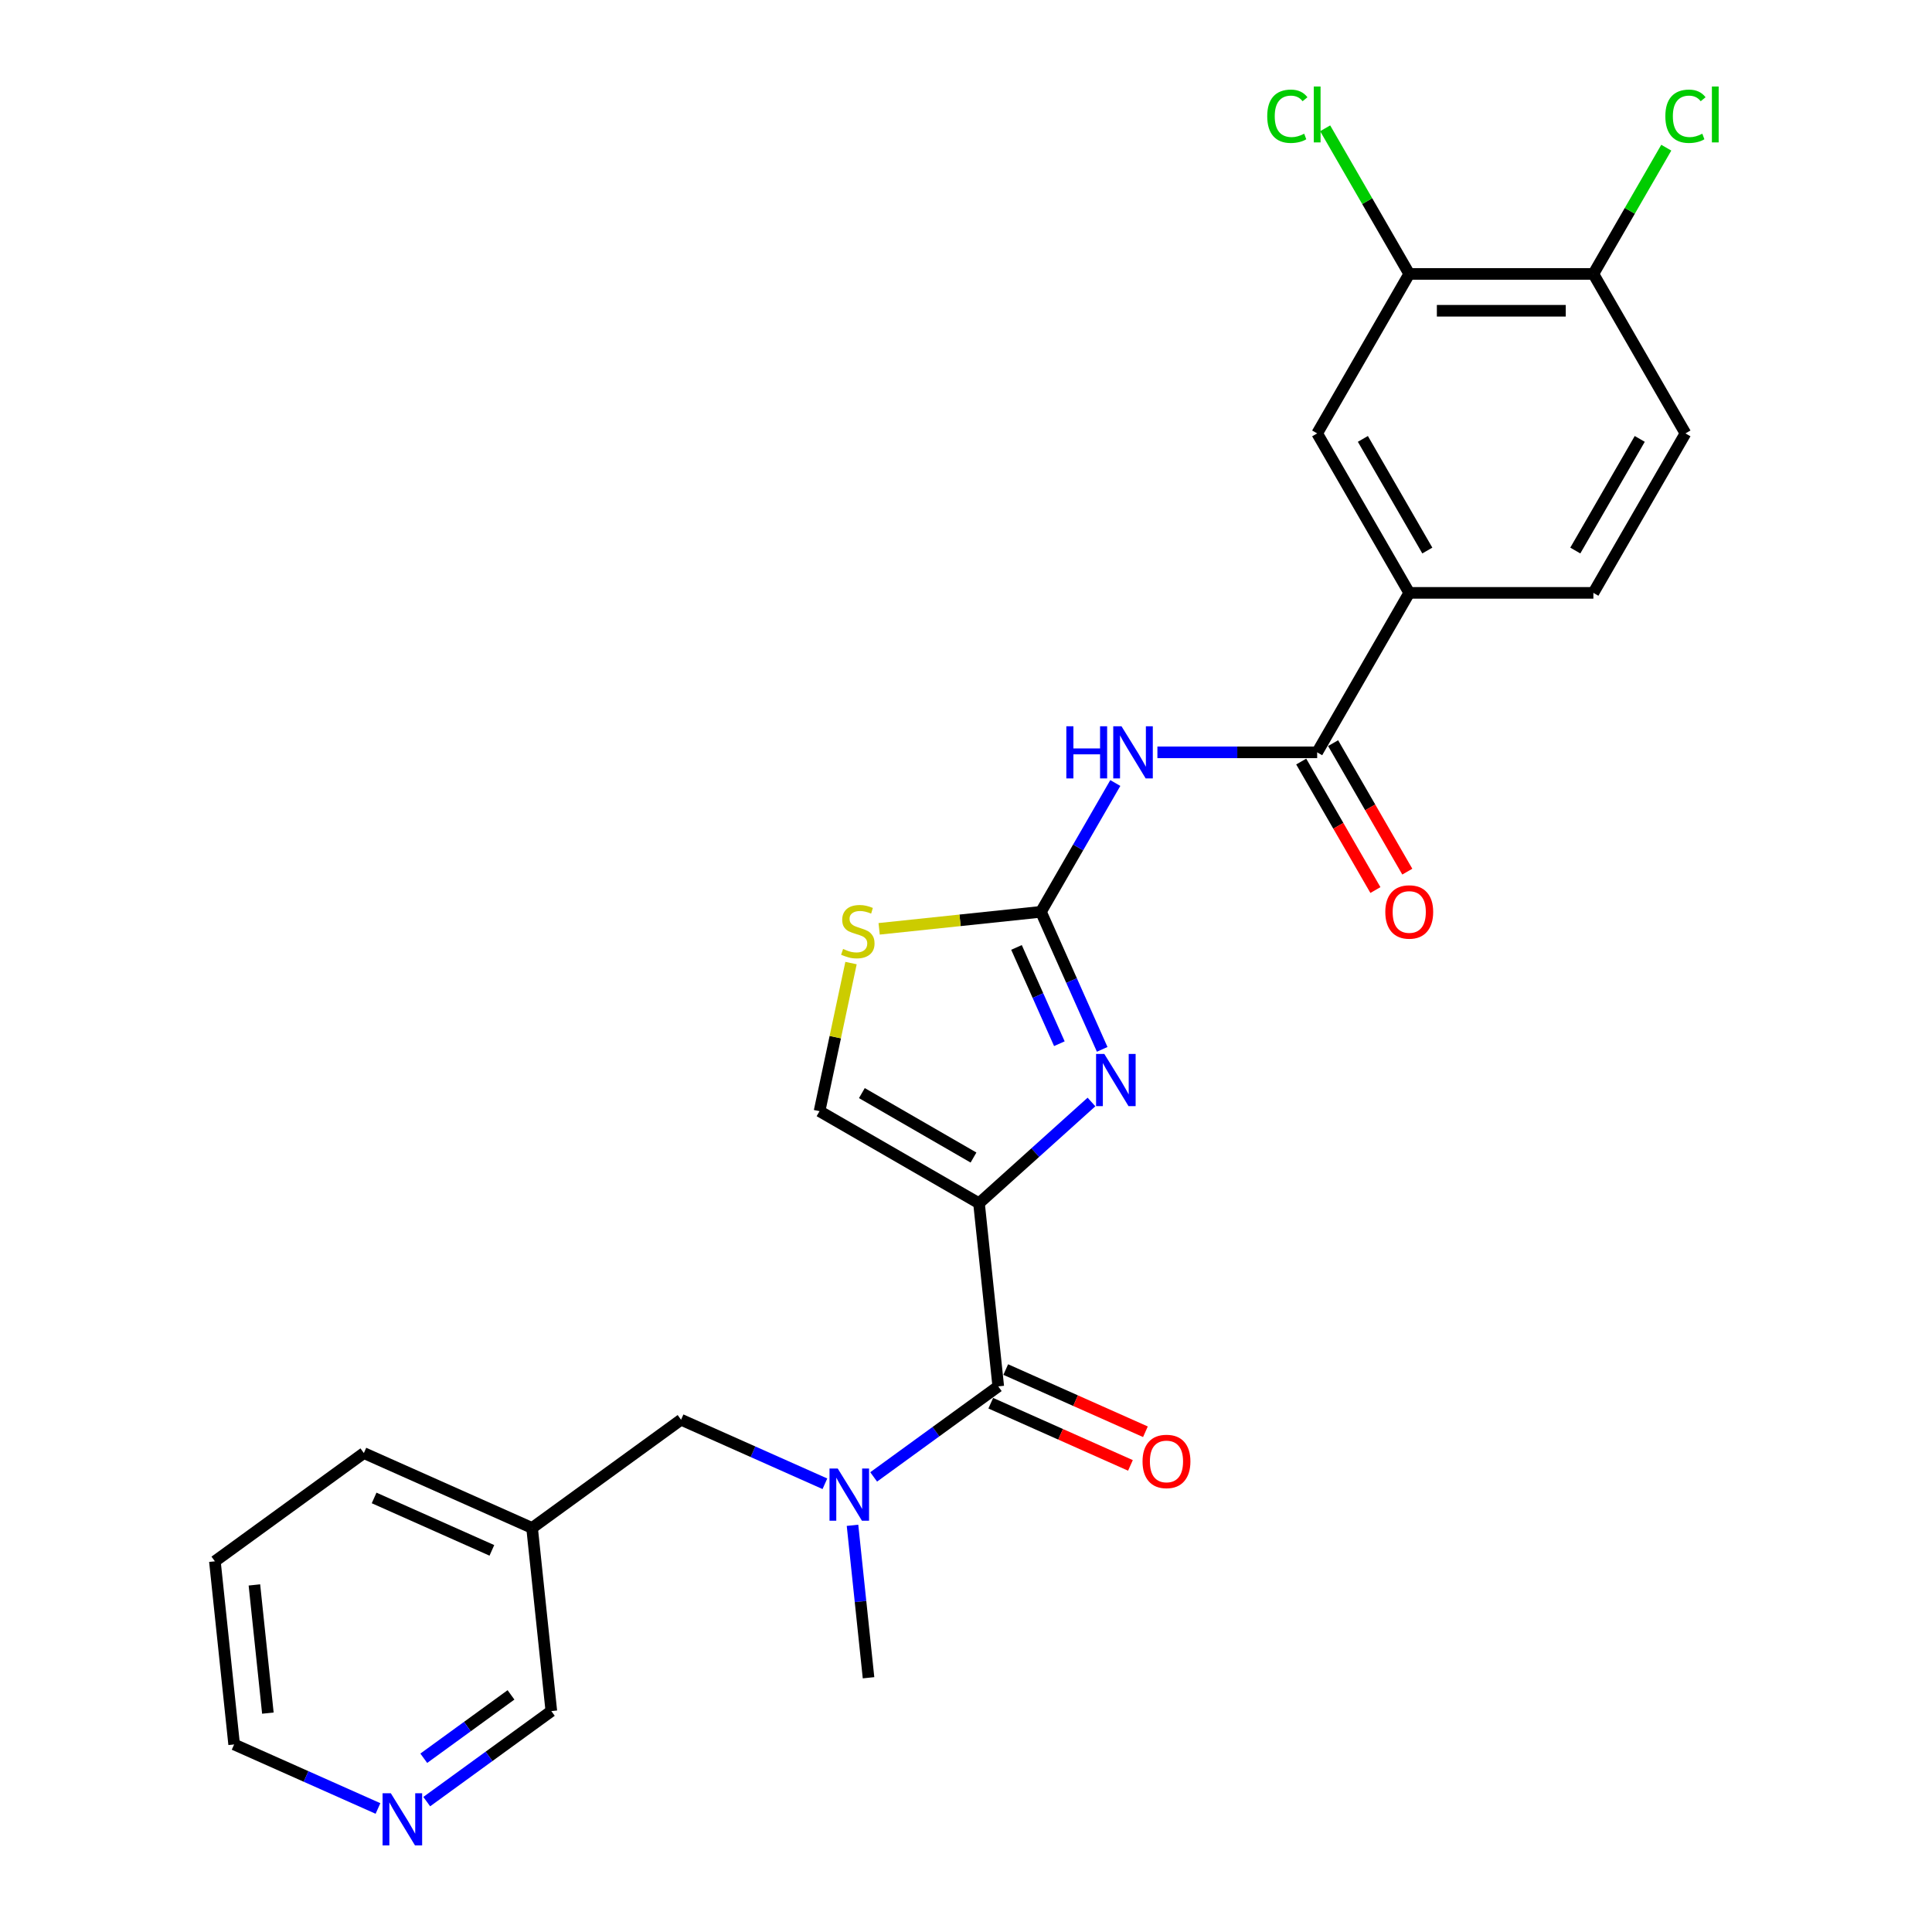 <?xml version='1.0' encoding='iso-8859-1'?>
<svg version='1.1' baseProfile='full'
              xmlns='http://www.w3.org/2000/svg'
                      xmlns:rdkit='http://www.rdkit.org/xml'
                      xmlns:xlink='http://www.w3.org/1999/xlink'
                  xml:space='preserve'
width='1000px' height='1000px' viewBox='0 0 1000 1000'>
<!-- END OF HEADER -->
<rect style='opacity:1.0;fill:#FFFFFF;stroke:none' width='1000' height='1000' x='0' y='0'> </rect>
<path class='bond-0' d='M 426.968,767.997 L 389.741,751.422' style='fill:none;fill-rule:evenodd;stroke:#0000FF;stroke-width:6px;stroke-linecap:butt;stroke-linejoin:miter;stroke-opacity:1' />
<path class='bond-0' d='M 389.741,751.422 L 352.515,734.848' style='fill:none;fill-rule:evenodd;stroke:#000000;stroke-width:6px;stroke-linecap:butt;stroke-linejoin:miter;stroke-opacity:1' />
<path class='bond-1' d='M 452.206,764.447 L 484.451,741.019' style='fill:none;fill-rule:evenodd;stroke:#0000FF;stroke-width:6px;stroke-linecap:butt;stroke-linejoin:miter;stroke-opacity:1' />
<path class='bond-1' d='M 484.451,741.019 L 516.696,717.592' style='fill:none;fill-rule:evenodd;stroke:#000000;stroke-width:6px;stroke-linecap:butt;stroke-linejoin:miter;stroke-opacity:1' />
<path class='bond-2' d='M 441.256,789.494 L 445.403,828.949' style='fill:none;fill-rule:evenodd;stroke:#0000FF;stroke-width:6px;stroke-linecap:butt;stroke-linejoin:miter;stroke-opacity:1' />
<path class='bond-2' d='M 445.403,828.949 L 449.55,868.405' style='fill:none;fill-rule:evenodd;stroke:#000000;stroke-width:6px;stroke-linecap:butt;stroke-linejoin:miter;stroke-opacity:1' />
<path class='bond-3' d='M 512.819,726.299 L 548.968,742.394' style='fill:none;fill-rule:evenodd;stroke:#000000;stroke-width:6px;stroke-linecap:butt;stroke-linejoin:miter;stroke-opacity:1' />
<path class='bond-3' d='M 548.968,742.394 L 585.117,758.489' style='fill:none;fill-rule:evenodd;stroke:#FF0000;stroke-width:6px;stroke-linecap:butt;stroke-linejoin:miter;stroke-opacity:1' />
<path class='bond-3' d='M 520.572,708.885 L 556.722,724.98' style='fill:none;fill-rule:evenodd;stroke:#000000;stroke-width:6px;stroke-linecap:butt;stroke-linejoin:miter;stroke-opacity:1' />
<path class='bond-3' d='M 556.722,724.98 L 592.871,741.074' style='fill:none;fill-rule:evenodd;stroke:#FF0000;stroke-width:6px;stroke-linecap:butt;stroke-linejoin:miter;stroke-opacity:1' />
<path class='bond-4' d='M 516.696,717.592 L 506.733,622.803' style='fill:none;fill-rule:evenodd;stroke:#000000;stroke-width:6px;stroke-linecap:butt;stroke-linejoin:miter;stroke-opacity:1' />
<path class='bond-5' d='M 352.515,734.848 L 275.406,790.871' style='fill:none;fill-rule:evenodd;stroke:#000000;stroke-width:6px;stroke-linecap:butt;stroke-linejoin:miter;stroke-opacity:1' />
<path class='bond-6' d='M 538.797,471.955 L 558.041,438.623' style='fill:none;fill-rule:evenodd;stroke:#000000;stroke-width:6px;stroke-linecap:butt;stroke-linejoin:miter;stroke-opacity:1' />
<path class='bond-6' d='M 558.041,438.623 L 577.285,405.291' style='fill:none;fill-rule:evenodd;stroke:#0000FF;stroke-width:6px;stroke-linecap:butt;stroke-linejoin:miter;stroke-opacity:1' />
<path class='bond-7' d='M 538.797,471.955 L 554.645,507.551' style='fill:none;fill-rule:evenodd;stroke:#000000;stroke-width:6px;stroke-linecap:butt;stroke-linejoin:miter;stroke-opacity:1' />
<path class='bond-7' d='M 554.645,507.551 L 570.494,543.148' style='fill:none;fill-rule:evenodd;stroke:#0000FF;stroke-width:6px;stroke-linecap:butt;stroke-linejoin:miter;stroke-opacity:1' />
<path class='bond-7' d='M 526.137,490.387 L 537.231,515.305' style='fill:none;fill-rule:evenodd;stroke:#000000;stroke-width:6px;stroke-linecap:butt;stroke-linejoin:miter;stroke-opacity:1' />
<path class='bond-7' d='M 537.231,515.305 L 548.325,540.222' style='fill:none;fill-rule:evenodd;stroke:#0000FF;stroke-width:6px;stroke-linecap:butt;stroke-linejoin:miter;stroke-opacity:1' />
<path class='bond-8' d='M 538.797,471.955 L 496.92,476.356' style='fill:none;fill-rule:evenodd;stroke:#000000;stroke-width:6px;stroke-linecap:butt;stroke-linejoin:miter;stroke-opacity:1' />
<path class='bond-8' d='M 496.92,476.356 L 455.044,480.758' style='fill:none;fill-rule:evenodd;stroke:#CCCC00;stroke-width:6px;stroke-linecap:butt;stroke-linejoin:miter;stroke-opacity:1' />
<path class='bond-9' d='M 599.072,389.413 L 640.418,389.413' style='fill:none;fill-rule:evenodd;stroke:#0000FF;stroke-width:6px;stroke-linecap:butt;stroke-linejoin:miter;stroke-opacity:1' />
<path class='bond-9' d='M 640.418,389.413 L 681.764,389.413' style='fill:none;fill-rule:evenodd;stroke:#000000;stroke-width:6px;stroke-linecap:butt;stroke-linejoin:miter;stroke-opacity:1' />
<path class='bond-10' d='M 564.944,570.389 L 535.838,596.596' style='fill:none;fill-rule:evenodd;stroke:#0000FF;stroke-width:6px;stroke-linecap:butt;stroke-linejoin:miter;stroke-opacity:1' />
<path class='bond-10' d='M 535.838,596.596 L 506.733,622.803' style='fill:none;fill-rule:evenodd;stroke:#000000;stroke-width:6px;stroke-linecap:butt;stroke-linejoin:miter;stroke-opacity:1' />
<path class='bond-11' d='M 506.733,622.803 L 424.191,575.147' style='fill:none;fill-rule:evenodd;stroke:#000000;stroke-width:6px;stroke-linecap:butt;stroke-linejoin:miter;stroke-opacity:1' />
<path class='bond-11' d='M 503.883,599.146 L 446.103,565.787' style='fill:none;fill-rule:evenodd;stroke:#000000;stroke-width:6px;stroke-linecap:butt;stroke-linejoin:miter;stroke-opacity:1' />
<path class='bond-12' d='M 424.191,575.147 L 432.338,536.815' style='fill:none;fill-rule:evenodd;stroke:#000000;stroke-width:6px;stroke-linecap:butt;stroke-linejoin:miter;stroke-opacity:1' />
<path class='bond-12' d='M 432.338,536.815 L 440.486,498.483' style='fill:none;fill-rule:evenodd;stroke:#CCCC00;stroke-width:6px;stroke-linecap:butt;stroke-linejoin:miter;stroke-opacity:1' />
<path class='bond-13' d='M 681.764,389.413 L 729.42,306.87' style='fill:none;fill-rule:evenodd;stroke:#000000;stroke-width:6px;stroke-linecap:butt;stroke-linejoin:miter;stroke-opacity:1' />
<path class='bond-14' d='M 673.51,394.178 L 692.71,427.434' style='fill:none;fill-rule:evenodd;stroke:#000000;stroke-width:6px;stroke-linecap:butt;stroke-linejoin:miter;stroke-opacity:1' />
<path class='bond-14' d='M 692.71,427.434 L 711.91,460.689' style='fill:none;fill-rule:evenodd;stroke:#FF0000;stroke-width:6px;stroke-linecap:butt;stroke-linejoin:miter;stroke-opacity:1' />
<path class='bond-14' d='M 690.018,384.647 L 709.218,417.902' style='fill:none;fill-rule:evenodd;stroke:#000000;stroke-width:6px;stroke-linecap:butt;stroke-linejoin:miter;stroke-opacity:1' />
<path class='bond-14' d='M 709.218,417.902 L 728.419,451.158' style='fill:none;fill-rule:evenodd;stroke:#FF0000;stroke-width:6px;stroke-linecap:butt;stroke-linejoin:miter;stroke-opacity:1' />
<path class='bond-15' d='M 729.42,306.87 L 824.732,306.87' style='fill:none;fill-rule:evenodd;stroke:#000000;stroke-width:6px;stroke-linecap:butt;stroke-linejoin:miter;stroke-opacity:1' />
<path class='bond-16' d='M 729.42,306.87 L 681.764,224.328' style='fill:none;fill-rule:evenodd;stroke:#000000;stroke-width:6px;stroke-linecap:butt;stroke-linejoin:miter;stroke-opacity:1' />
<path class='bond-16' d='M 738.78,284.958 L 705.421,227.178' style='fill:none;fill-rule:evenodd;stroke:#000000;stroke-width:6px;stroke-linecap:butt;stroke-linejoin:miter;stroke-opacity:1' />
<path class='bond-17' d='M 872.388,224.328 L 824.732,306.87' style='fill:none;fill-rule:evenodd;stroke:#000000;stroke-width:6px;stroke-linecap:butt;stroke-linejoin:miter;stroke-opacity:1' />
<path class='bond-17' d='M 848.731,227.178 L 815.372,284.958' style='fill:none;fill-rule:evenodd;stroke:#000000;stroke-width:6px;stroke-linecap:butt;stroke-linejoin:miter;stroke-opacity:1' />
<path class='bond-18' d='M 872.388,224.328 L 824.732,141.785' style='fill:none;fill-rule:evenodd;stroke:#000000;stroke-width:6px;stroke-linecap:butt;stroke-linejoin:miter;stroke-opacity:1' />
<path class='bond-19' d='M 681.764,224.328 L 729.42,141.785' style='fill:none;fill-rule:evenodd;stroke:#000000;stroke-width:6px;stroke-linecap:butt;stroke-linejoin:miter;stroke-opacity:1' />
<path class='bond-20' d='M 729.42,141.785 L 824.732,141.785' style='fill:none;fill-rule:evenodd;stroke:#000000;stroke-width:6px;stroke-linecap:butt;stroke-linejoin:miter;stroke-opacity:1' />
<path class='bond-20' d='M 743.717,160.848 L 810.435,160.848' style='fill:none;fill-rule:evenodd;stroke:#000000;stroke-width:6px;stroke-linecap:butt;stroke-linejoin:miter;stroke-opacity:1' />
<path class='bond-21' d='M 729.42,141.785 L 707.66,104.097' style='fill:none;fill-rule:evenodd;stroke:#000000;stroke-width:6px;stroke-linecap:butt;stroke-linejoin:miter;stroke-opacity:1' />
<path class='bond-21' d='M 707.66,104.097 L 685.901,66.408' style='fill:none;fill-rule:evenodd;stroke:#00CC00;stroke-width:6px;stroke-linecap:butt;stroke-linejoin:miter;stroke-opacity:1' />
<path class='bond-22' d='M 824.732,141.785 L 843.596,109.111' style='fill:none;fill-rule:evenodd;stroke:#000000;stroke-width:6px;stroke-linecap:butt;stroke-linejoin:miter;stroke-opacity:1' />
<path class='bond-22' d='M 843.596,109.111 L 862.461,76.437' style='fill:none;fill-rule:evenodd;stroke:#00CC00;stroke-width:6px;stroke-linecap:butt;stroke-linejoin:miter;stroke-opacity:1' />
<path class='bond-23' d='M 121.189,902.917 L 111.226,808.127' style='fill:none;fill-rule:evenodd;stroke:#000000;stroke-width:6px;stroke-linecap:butt;stroke-linejoin:miter;stroke-opacity:1' />
<path class='bond-23' d='M 138.652,886.706 L 131.678,820.353' style='fill:none;fill-rule:evenodd;stroke:#000000;stroke-width:6px;stroke-linecap:butt;stroke-linejoin:miter;stroke-opacity:1' />
<path class='bond-24' d='M 121.189,902.917 L 158.415,919.491' style='fill:none;fill-rule:evenodd;stroke:#000000;stroke-width:6px;stroke-linecap:butt;stroke-linejoin:miter;stroke-opacity:1' />
<path class='bond-24' d='M 158.415,919.491 L 195.641,936.065' style='fill:none;fill-rule:evenodd;stroke:#0000FF;stroke-width:6px;stroke-linecap:butt;stroke-linejoin:miter;stroke-opacity:1' />
<path class='bond-25' d='M 111.226,808.127 L 188.335,752.104' style='fill:none;fill-rule:evenodd;stroke:#000000;stroke-width:6px;stroke-linecap:butt;stroke-linejoin:miter;stroke-opacity:1' />
<path class='bond-26' d='M 188.335,752.104 L 275.406,790.871' style='fill:none;fill-rule:evenodd;stroke:#000000;stroke-width:6px;stroke-linecap:butt;stroke-linejoin:miter;stroke-opacity:1' />
<path class='bond-26' d='M 193.642,775.334 L 254.592,802.47' style='fill:none;fill-rule:evenodd;stroke:#000000;stroke-width:6px;stroke-linecap:butt;stroke-linejoin:miter;stroke-opacity:1' />
<path class='bond-27' d='M 275.406,790.871 L 285.369,885.661' style='fill:none;fill-rule:evenodd;stroke:#000000;stroke-width:6px;stroke-linecap:butt;stroke-linejoin:miter;stroke-opacity:1' />
<path class='bond-28' d='M 285.369,885.661 L 253.124,909.088' style='fill:none;fill-rule:evenodd;stroke:#000000;stroke-width:6px;stroke-linecap:butt;stroke-linejoin:miter;stroke-opacity:1' />
<path class='bond-28' d='M 253.124,909.088 L 220.88,932.515' style='fill:none;fill-rule:evenodd;stroke:#0000FF;stroke-width:6px;stroke-linecap:butt;stroke-linejoin:miter;stroke-opacity:1' />
<path class='bond-28' d='M 264.491,877.267 L 241.92,893.666' style='fill:none;fill-rule:evenodd;stroke:#000000;stroke-width:6px;stroke-linecap:butt;stroke-linejoin:miter;stroke-opacity:1' />
<path class='bond-28' d='M 241.92,893.666 L 219.349,910.065' style='fill:none;fill-rule:evenodd;stroke:#0000FF;stroke-width:6px;stroke-linecap:butt;stroke-linejoin:miter;stroke-opacity:1' />
<path  class='atom-0' d='M 433.62 760.119
L 442.465 774.416
Q 443.342 775.826, 444.753 778.381
Q 446.163 780.935, 446.24 781.087
L 446.24 760.119
L 449.823 760.119
L 449.823 787.111
L 446.125 787.111
L 436.632 771.48
Q 435.527 769.65, 434.345 767.553
Q 433.201 765.456, 432.858 764.808
L 432.858 787.111
L 429.35 787.111
L 429.35 760.119
L 433.62 760.119
' fill='#0000FF'/>
<path  class='atom-3' d='M 591.377 756.435
Q 591.377 749.954, 594.579 746.332
Q 597.782 742.71, 603.767 742.71
Q 609.753 742.71, 612.955 746.332
Q 616.158 749.954, 616.158 756.435
Q 616.158 762.993, 612.917 766.729
Q 609.677 770.427, 603.767 770.427
Q 597.82 770.427, 594.579 766.729
Q 591.377 763.031, 591.377 756.435
M 603.767 767.377
Q 607.885 767.377, 610.096 764.632
Q 612.345 761.849, 612.345 756.435
Q 612.345 751.136, 610.096 748.467
Q 607.885 745.76, 603.767 745.76
Q 599.65 745.76, 597.4 748.429
Q 595.189 751.098, 595.189 756.435
Q 595.189 761.887, 597.4 764.632
Q 599.65 767.377, 603.767 767.377
' fill='#FF0000'/>
<path  class='atom-6' d='M 551.931 375.916
L 555.59 375.916
L 555.59 387.392
L 569.392 387.392
L 569.392 375.916
L 573.052 375.916
L 573.052 402.909
L 569.392 402.909
L 569.392 390.442
L 555.59 390.442
L 555.59 402.909
L 551.931 402.909
L 551.931 375.916
' fill='#0000FF'/>
<path  class='atom-6' d='M 580.486 375.916
L 589.331 390.213
Q 590.208 391.624, 591.618 394.178
Q 593.029 396.732, 593.105 396.885
L 593.105 375.916
L 596.689 375.916
L 596.689 402.909
L 592.991 402.909
L 583.498 387.278
Q 582.392 385.448, 581.21 383.351
Q 580.067 381.254, 579.723 380.606
L 579.723 402.909
L 576.216 402.909
L 576.216 375.916
L 580.486 375.916
' fill='#0000FF'/>
<path  class='atom-7' d='M 571.597 545.53
L 580.442 559.827
Q 581.319 561.238, 582.729 563.792
Q 584.14 566.346, 584.216 566.499
L 584.216 545.53
L 587.8 545.53
L 587.8 572.523
L 584.102 572.523
L 574.609 556.892
Q 573.503 555.062, 572.321 552.965
Q 571.177 550.868, 570.834 550.22
L 570.834 572.523
L 567.327 572.523
L 567.327 545.53
L 571.597 545.53
' fill='#0000FF'/>
<path  class='atom-10' d='M 436.382 491.182
Q 436.687 491.296, 437.945 491.83
Q 439.203 492.364, 440.576 492.707
Q 441.986 493.012, 443.359 493.012
Q 445.913 493.012, 447.4 491.792
Q 448.887 490.534, 448.887 488.361
Q 448.887 486.874, 448.124 485.959
Q 447.4 485.044, 446.256 484.548
Q 445.113 484.053, 443.206 483.481
Q 440.804 482.756, 439.356 482.07
Q 437.945 481.384, 436.916 479.935
Q 435.925 478.487, 435.925 476.047
Q 435.925 472.653, 438.212 470.557
Q 440.538 468.46, 445.113 468.46
Q 448.239 468.46, 451.784 469.947
L 450.908 472.882
Q 447.667 471.548, 445.227 471.548
Q 442.596 471.548, 441.148 472.653
Q 439.699 473.721, 439.737 475.589
Q 439.737 477.038, 440.461 477.915
Q 441.224 478.792, 442.291 479.287
Q 443.397 479.783, 445.227 480.355
Q 447.667 481.117, 449.116 481.88
Q 450.564 482.642, 451.594 484.205
Q 452.661 485.73, 452.661 488.361
Q 452.661 492.097, 450.145 494.118
Q 447.667 496.1, 443.511 496.1
Q 441.109 496.1, 439.279 495.566
Q 437.488 495.071, 435.353 494.194
L 436.382 491.182
' fill='#CCCC00'/>
<path  class='atom-13' d='M 717.03 472.031
Q 717.03 465.55, 720.232 461.928
Q 723.434 458.306, 729.42 458.306
Q 735.406 458.306, 738.608 461.928
Q 741.811 465.55, 741.811 472.031
Q 741.811 478.589, 738.57 482.325
Q 735.329 486.023, 729.42 486.023
Q 723.473 486.023, 720.232 482.325
Q 717.03 478.627, 717.03 472.031
M 729.42 482.973
Q 733.538 482.973, 735.749 480.228
Q 737.998 477.445, 737.998 472.031
Q 737.998 466.732, 735.749 464.063
Q 733.538 461.356, 729.42 461.356
Q 725.303 461.356, 723.053 464.025
Q 720.842 466.694, 720.842 472.031
Q 720.842 477.483, 723.053 480.228
Q 725.303 482.973, 729.42 482.973
' fill='#FF0000'/>
<path  class='atom-19' d='M 861.98 60.177
Q 861.98 53.467, 865.106 49.96
Q 868.27 46.414, 874.256 46.414
Q 879.822 46.414, 882.796 50.341
L 880.279 52.4
Q 878.106 49.54, 874.256 49.54
Q 870.176 49.54, 868.003 52.285
Q 865.868 54.992, 865.868 60.177
Q 865.868 65.514, 868.08 68.26
Q 870.329 71.004, 874.675 71.004
Q 877.649 71.004, 881.118 69.213
L 882.186 72.072
Q 880.775 72.987, 878.64 73.521
Q 876.505 74.055, 874.141 74.055
Q 868.27 74.055, 865.106 70.471
Q 861.98 66.887, 861.98 60.177
' fill='#00CC00'/>
<path  class='atom-19' d='M 886.074 44.775
L 889.582 44.775
L 889.582 73.711
L 886.074 73.711
L 886.074 44.775
' fill='#00CC00'/>
<path  class='atom-20' d='M 655.916 60.177
Q 655.916 53.467, 659.042 49.96
Q 662.206 46.414, 668.192 46.414
Q 673.758 46.414, 676.732 50.341
L 674.215 52.4
Q 672.042 49.54, 668.192 49.54
Q 664.112 49.54, 661.939 52.285
Q 659.804 54.992, 659.804 60.177
Q 659.804 65.514, 662.016 68.26
Q 664.265 71.004, 668.611 71.004
Q 671.585 71.004, 675.054 69.213
L 676.122 72.072
Q 674.711 72.987, 672.576 73.521
Q 670.441 74.055, 668.077 74.055
Q 662.206 74.055, 659.042 70.471
Q 655.916 66.887, 655.916 60.177
' fill='#00CC00'/>
<path  class='atom-20' d='M 680.01 44.775
L 683.518 44.775
L 683.518 73.711
L 680.01 73.711
L 680.01 44.775
' fill='#00CC00'/>
<path  class='atom-26' d='M 202.294 928.187
L 211.139 942.484
Q 212.016 943.895, 213.426 946.449
Q 214.837 949.003, 214.913 949.156
L 214.913 928.187
L 218.497 928.187
L 218.497 955.18
L 214.799 955.18
L 205.306 939.549
Q 204.2 937.719, 203.018 935.622
Q 201.875 933.525, 201.531 932.877
L 201.531 955.18
L 198.024 955.18
L 198.024 928.187
L 202.294 928.187
' fill='#0000FF'/>
</svg>
